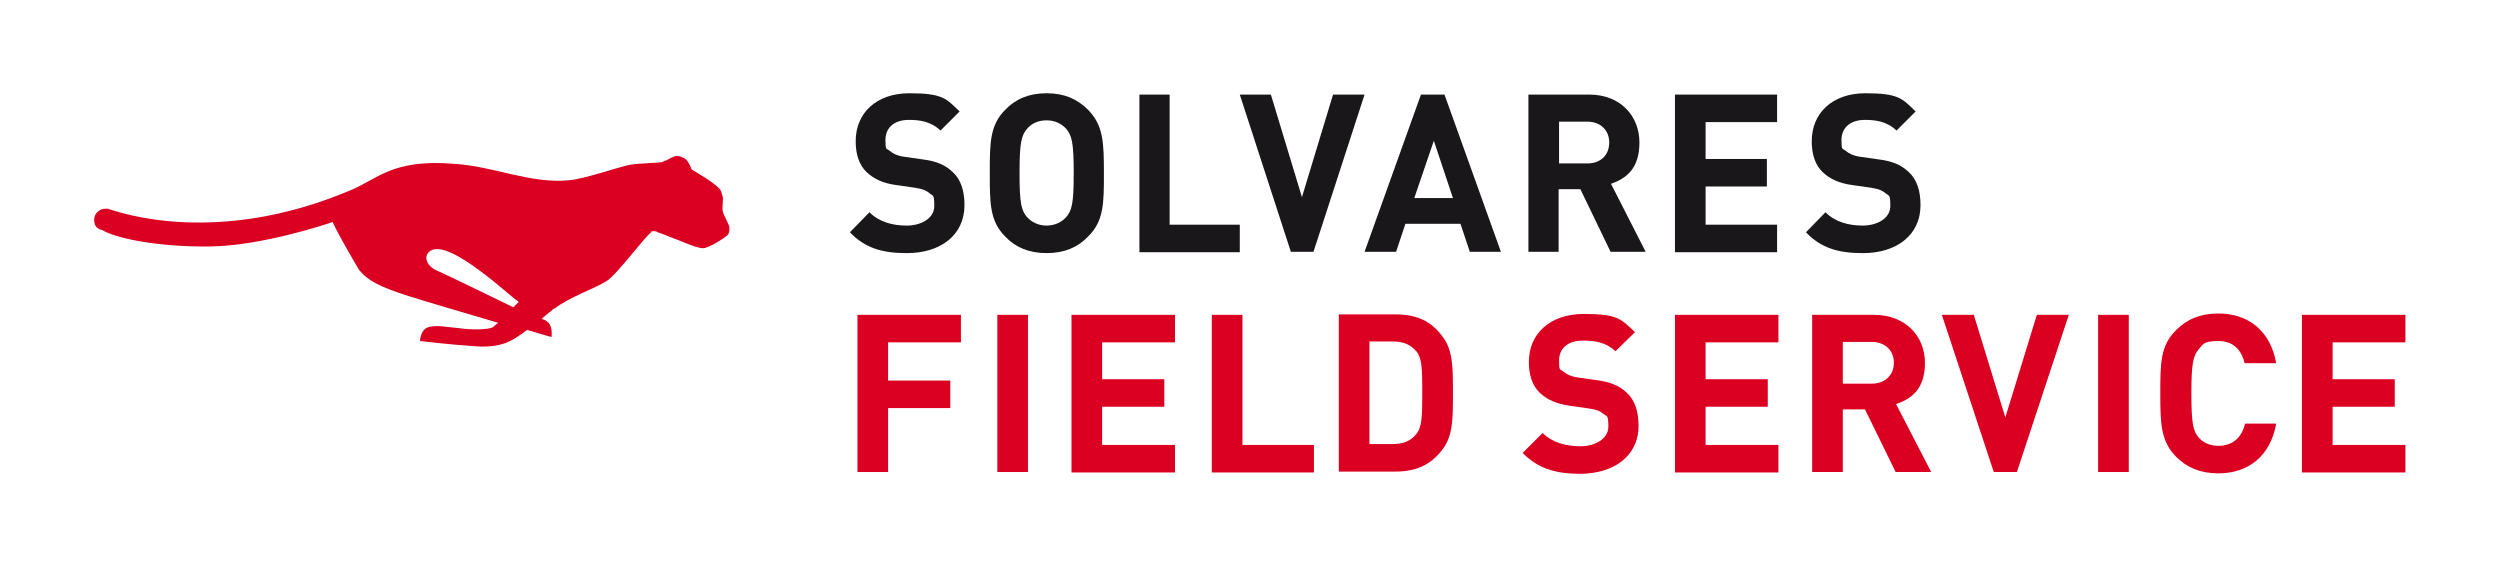 <?xml version="1.0" encoding="UTF-8"?>
<svg xmlns="http://www.w3.org/2000/svg" version="1.1" viewBox="0 0 563 127.6">
  <defs>
    <style>
      .st0 {
        fill: #e75294;
      }

      .st1 {
        fill: #1a171b;
      }

      .st2 {
        fill: #db0021;
      }

      .st3 {
        fill: none;
        stroke: #e2007a;
        stroke-miterlimit: 10;
        stroke-width: .2px;
      }

      .st4 {
        display: none;
      }

      .st5 {
        fill: #e2007a;
        opacity: .5;
      }
    </style>
  </defs>
  <g id="Logo">
    <path class="st2" d="M148.1,52.3c1.2.4,4.1,1.6,4.7,1.8.6.2,4.1,1.8,5.5,1.8s5.1-2.5,5.5-2.9.6-1.2.4-2.1c-.2-.6-1.2-2.5-1.4-3.1-.2-.8,0-2.3,0-2.9s0-.4-.4-1.8-6.6-4.9-6.6-4.9c0,0-.8-2.1-1.6-2.5-.6-.4-1.8-.8-2.5-.4-.6.2-1.6.8-1.6.8,0,0-.2,0-1,.4-1,.2-4.3.2-7.2.6-2.3.4-10.5,3.3-13.9,3.5-8.6.8-16.6-3.1-25.6-3.7-14.1-1.2-17.4,3.5-23.6,6-30.1,12.7-51.9,4.9-53.9,4.3-.2,0-.6-.2-.6-.2h-.6c-1.2,0-2.5,1-2.5,2.5s.8,2.1,1.8,2.3c2.9,1.8,12.5,3.9,24.6,3.7,10.9-.2,24.4-4.5,27.3-5.5,1.4,3.1,5.9,10.7,5.9,10.7,2,2.5,4.7,3.9,11.3,6,3.1,1,12.3,3.7,20.1,6-.6.4-1.2,1-1.2,1-1.2.6-5.1.6-7.6.2-2.5-.2-5.3-.8-7-.2-1.8.6-1.8,3.1-1.8,3.1,0,0,6.6.8,12.7,1.2,5.9.4,8.4-1.6,10-2.7.4-.2.8-.6,1.4-1,3.3,1,5.5,1.6,5.5,1.6,0,0,.4-2.5-1-3.5-.2-.2-.6-.4-1.2-.6,1-1,2.3-1.8,2.7-2.3h.2c3.1-2.5,9-4.5,11.7-6.2,2.5-1.6,8.8-10.3,10.2-11.1-.8.2.2-.4,1.2,0M108.8,65.9s-8.4-4.1-10.7-5.1c-2.3-1.2-2.7-3.3-1.2-4.3,4.3-2.9,18.2,10.5,19.7,11.3l.2.2c-.4.4-.8.8-1.2,1.2-3.3-1.6-6.8-3.3-6.8-3.3Z"></path>
    <path class="st1" d="M204.1,57c-5.3,0-9.3-1.1-12.7-4.7l4.4-4.5c2.2,2.2,5.2,3,8.4,3s6.2-1.6,6.2-4.4-.3-2.2-1.1-2.9c-.7-.6-1.4-.9-3.1-1.2l-4.2-.6c-3.1-.4-5.2-1.4-6.8-2.9-1.7-1.6-2.5-4-2.5-7,0-6.3,4.6-10.8,12.1-10.8s8.3,1.2,11.3,4.1l-4.3,4.3c-2.2-2.1-4.8-2.4-7.1-2.4-3.6,0-5.3,2-5.3,4.5s.2,1.8,1,2.5c.7.6,1.7,1.1,3.2,1.3l4.2.6c3.2.4,5.1,1.3,6.7,2.8,1.9,1.7,2.7,4.3,2.7,7.5,0,6.9-5.6,10.8-12.9,10.8Z"></path>
    <path class="st1" d="M245,53.3c-2.3,2.4-5.3,3.7-9.3,3.7s-7-1.3-9.3-3.7c-3.5-3.5-3.5-7.5-3.5-14.3s0-10.8,3.5-14.3c2.3-2.4,5.3-3.7,9.3-3.7s6.9,1.3,9.3,3.7c3.5,3.5,3.6,7.5,3.6,14.3s0,10.8-3.6,14.3ZM240.1,29c-1-1.1-2.5-1.9-4.4-1.9s-3.4.7-4.4,1.9c-1.3,1.5-1.7,3.2-1.7,10s.4,8.4,1.7,9.9c1,1.1,2.5,1.9,4.4,1.9s3.4-.8,4.4-1.9c1.3-1.5,1.7-3.1,1.7-9.9s-.4-8.5-1.7-10Z"></path>
    <path class="st1" d="M256.6,56.7V21.3h6.8v29.3h15.8v6.2h-22.6Z"></path>
    <path class="st1" d="M295.8,56.7h-5.1l-11.5-35.4h7l7,23.1,7-23.1h7.1l-11.5,35.4Z"></path>
    <path class="st1" d="M331,56.7l-2.1-6.3h-12.4l-2.1,6.3h-7.1l12.7-35.4h5.3l12.7,35.4h-7.1ZM322.9,31.7l-4.4,12.9h8.7l-4.3-12.9Z"></path>
    <path class="st1" d="M362.7,56.7l-6.8-14.1h-4.9v14.1h-6.8V21.3h13.7c7.1,0,11.3,4.9,11.3,10.8s-3,8.1-6.4,9.3l7.8,15.3h-7.9ZM357.5,27.4h-6.4v9.4h6.4c3,0,4.9-1.9,4.9-4.7s-2-4.7-4.9-4.7Z"></path>
    <path class="st1" d="M377.2,56.7V21.3h23v6.2h-16.1v8.3h13.8v6.2h-13.8v8.6h16.1v6.2h-23Z"></path>
    <path class="st1" d="M419.4,57c-5.3,0-9.3-1.1-12.7-4.7l4.4-4.5c2.2,2.2,5.2,3,8.4,3s6.2-1.6,6.2-4.4-.3-2.2-1.1-2.9c-.7-.6-1.4-.9-3.1-1.2l-4.2-.6c-3.1-.4-5.2-1.4-6.8-2.9-1.7-1.6-2.5-4-2.5-7,0-6.3,4.6-10.8,12.1-10.8s8.3,1.2,11.3,4.1l-4.3,4.3c-2.2-2.1-4.8-2.4-7.1-2.4-3.6,0-5.3,2-5.3,4.5s.2,1.8,1,2.5c.7.6,1.7,1.1,3.2,1.3l4.2.6c3.2.4,5.1,1.3,6.7,2.8,1.9,1.7,2.7,4.3,2.7,7.5,0,6.9-5.6,10.8-12.9,10.8Z"></path>
    <path class="st2" d="M200,77v8.7h14v6.2h-14v14.4h-6.9v-35.4h23.3v6.2h-16.4Z"></path>
    <path class="st2" d="M224.6,106.3v-35.4h6.9v35.4h-6.9Z"></path>
    <path class="st2" d="M241.3,106.3v-35.4h23.3v6.2h-16.4v8.3h14v6.2h-14v8.6h16.4v6.2h-23.3Z"></path>
    <path class="st2" d="M272.9,106.3v-35.4h6.9v29.3h16.1v6.2h-23Z"></path>
    <path class="st2" d="M325,101c-2.5,3.5-5.9,5.2-10.7,5.2h-12.8v-35.4h12.8c4.8,0,8.2,1.6,10.7,5.2,2.2,3,2.2,6.7,2.2,12.5s0,9.5-2.2,12.5ZM318.9,79.1c-1.1-1.4-2.8-2.2-5.2-2.2h-5.3v23.1h5.3c2.3,0,4-.7,5.2-2.2,1.3-1.5,1.4-3.8,1.4-9.4s-.1-7.8-1.4-9.4Z"></path>
    <path class="st2" d="M355.9,106.7c-5.4,0-9.5-1.1-13-4.7l4.5-4.5c2.2,2.2,5.3,3,8.5,3s6.3-1.6,6.3-4.4-.3-2.2-1.1-2.9c-.7-.6-1.4-.9-3.2-1.2l-4.2-.6c-3.1-.4-5.3-1.4-6.9-2.9-1.7-1.6-2.5-4-2.5-7,0-6.3,4.7-10.8,12.4-10.8s8.4,1.2,11.5,4.1l-4.4,4.3c-2.2-2.1-4.9-2.4-7.3-2.4-3.7,0-5.4,2-5.4,4.5s.2,1.8,1,2.5c.7.6,1.7,1.1,3.2,1.3l4.2.6c3.2.4,5.2,1.3,6.8,2.8,1.9,1.7,2.7,4.3,2.7,7.5,0,6.9-5.7,10.8-13.2,10.8Z"></path>
    <path class="st2" d="M377.2,106.3v-35.4h23.3v6.2h-16.4v8.3h14v6.2h-14v8.6h16.4v6.2h-23.3Z"></path>
    <path class="st2" d="M426.9,106.3l-6.9-14.1h-5v14.1h-6.9v-35.4h13.9c7.2,0,11.5,4.9,11.5,10.8s-3,8.1-6.5,9.3l7.9,15.3h-8ZM421.5,77h-6.5v9.4h6.5c3,0,5-1.9,5-4.7s-2-4.7-5-4.7Z"></path>
    <path class="st2" d="M454.2,106.3h-5.2l-11.7-35.4h7.2l7.1,23.1,7.1-23.1h7.2l-11.7,35.4Z"></path>
    <path class="st2" d="M472.5,106.3v-35.4h6.9v35.4h-6.9Z"></path>
    <path class="st2" d="M499.6,106.6c-4.1,0-7.1-1.3-9.5-3.7-3.5-3.5-3.6-7.5-3.6-14.3s0-10.8,3.6-14.3c2.4-2.4,5.4-3.7,9.5-3.7,6.6,0,11.7,3.8,13,11.2h-7.1c-.7-2.9-2.5-5-5.9-5s-3.4.7-4.4,1.8c-1.3,1.5-1.7,3.2-1.7,10s.4,8.5,1.7,10c1,1.1,2.5,1.8,4.4,1.8,3.4,0,5.3-2.1,6-5h7c-1.3,7.4-6.4,11.2-13,11.2Z"></path>
    <path class="st2" d="M518.4,106.3v-35.4h23.3v6.2h-16.4v8.3h14v6.2h-14v8.6h16.4v6.2h-23.3Z"></path>
  </g>
  <g id="Safety_Zone" class="st4">
    <g>
      <rect class="st5" x="193.1" y="106.3" width="23.9" height="7.1"></rect>
      <path class="st0" d="M214.2,109.1c.2,0,.7.3.8.3.1,0,.7.3.9.3s.9-.4.9-.5.1-.2,0-.3c0-.1-.2-.4-.2-.5,0-.1,0-.4,0-.5s0,0,0-.3-1.1-.8-1.1-.8c0,0-.1-.3-.3-.4-.1,0-.3-.1-.4,0-.1,0-.3.1-.3.1,0,0,0,0-.2,0-.2,0-.7,0-1.2.1-.4,0-1.7.5-2.3.6-1.4.1-2.8-.5-4.3-.6-2.4-.2-2.9.6-3.9,1-5,2.1-8.6.8-9,.7,0,0-.1,0-.1,0h-.1c-.2,0-.4.2-.4.4s.1.3.3.4c.5.3,2.1.6,4.1.6,1.8,0,4.1-.7,4.5-.9.2.5,1,1.8,1,1.8.3.4.8.6,1.9,1,.5.2,2,.6,3.3,1-.1,0-.2.2-.2.2-.2.1-.9.1-1.3,0-.4,0-.9-.1-1.2,0-.3.1-.3.5-.3.5,0,0,1.1.1,2.1.2,1,0,1.4-.3,1.7-.4,0,0,.1-.1.2-.2.5.2.9.3.9.3,0,0,0-.4-.2-.6,0,0-.1,0-.2-.1.2-.2.4-.3.4-.4h0c.5-.4,1.5-.7,1.9-1,.4-.3,1.5-1.7,1.7-1.8-.1,0,0,0,.2,0M207.7,111.4s-1.4-.7-1.8-.9c-.4-.2-.4-.5-.2-.7.7-.5,3,1.7,3.3,1.9h0c0,.1-.1.2-.2.2-.5-.3-1.1-.5-1.1-.5Z"></path>
    </g>
    <g>
      <rect class="st5" x="193.1" y="113.4" width="23.9" height="7.1"></rect>
      <path class="st0" d="M214.2,116.2c.2,0,.7.3.8.3.1,0,.7.3.9.3s.9-.4.9-.5.1-.2,0-.3c0-.1-.2-.4-.2-.5,0-.1,0-.4,0-.5s0,0,0-.3-1.1-.8-1.1-.8c0,0-.1-.3-.3-.4-.1,0-.3-.1-.4,0-.1,0-.3.1-.3.1,0,0,0,0-.2,0-.2,0-.7,0-1.2.1-.4,0-1.7.5-2.3.6-1.4.1-2.8-.5-4.3-.6-2.4-.2-2.9.6-3.9,1-5,2.1-8.6.8-9,.7,0,0-.1,0-.1,0h-.1c-.2,0-.4.2-.4.4s.1.3.3.4c.5.3,2.1.6,4.1.6,1.8,0,4.1-.7,4.5-.9.2.5,1,1.8,1,1.8.3.4.8.6,1.9,1,.5.2,2,.6,3.3,1-.1,0-.2.2-.2.2-.2.1-.9.1-1.3,0-.4,0-.9-.1-1.2,0-.3.1-.3.5-.3.5,0,0,1.1.1,2.1.2,1,0,1.4-.3,1.7-.4,0,0,.1-.1.2-.2.5.2.9.3.9.3,0,0,0-.4-.2-.6,0,0-.1,0-.2-.1.2-.2.4-.3.4-.4h0c.5-.4,1.5-.7,1.9-1,.4-.3,1.5-1.7,1.7-1.8-.1,0,0,0,.2,0M207.7,118.5s-1.4-.7-1.8-.9c-.4-.2-.4-.5-.2-.7.7-.5,3,1.7,3.3,1.9h0c0,.1-.1.2-.2.2-.5-.3-1.1-.5-1.1-.5Z"></path>
    </g>
    <g>
      <rect class="st5" x="193.1" y="120.5" width="23.9" height="7.1"></rect>
      <path class="st0" d="M214.2,123.3c.2,0,.7.3.8.3.1,0,.7.3.9.3s.9-.4.9-.5.1-.2,0-.3c0-.1-.2-.4-.2-.5,0-.1,0-.4,0-.5s0,0,0-.3-1.1-.8-1.1-.8c0,0-.1-.3-.3-.4-.1,0-.3-.1-.4,0-.1,0-.3.1-.3.1,0,0,0,0-.2,0-.2,0-.7,0-1.2.1-.4,0-1.7.5-2.3.6-1.4.1-2.8-.5-4.3-.6-2.4-.2-2.9.6-3.9,1-5,2.1-8.6.8-9,.7,0,0-.1,0-.1,0h-.1c-.2,0-.4.2-.4.4s.1.3.3.4c.5.3,2.1.6,4.1.6,1.8,0,4.1-.7,4.5-.9.2.5,1,1.8,1,1.8.3.4.8.6,1.9,1,.5.2,2,.6,3.3,1-.1,0-.2.2-.2.2-.2.1-.9.1-1.3,0-.4,0-.9-.1-1.2,0-.3.1-.3.5-.3.5,0,0,1.1.1,2.1.2,1,0,1.4-.3,1.7-.4,0,0,.1-.1.2-.2.5.2.9.3.9.3,0,0,0-.4-.2-.6,0,0-.1,0-.2-.1.2-.2.4-.3.4-.4h0c.5-.4,1.5-.7,1.9-1,.4-.3,1.5-1.7,1.7-1.8-.1,0,0,0,.2,0M207.7,125.5s-1.4-.7-1.8-.9c-.4-.2-.4-.5-.2-.7.7-.5,3,1.7,3.3,1.9h0c0,.1-.1.2-.2.2-.5-.3-1.1-.5-1.1-.5Z"></path>
    </g>
    <g>
      <rect class="st5" x="193.1" y="0" width="23.9" height="7.1"></rect>
      <path class="st0" d="M214.2,2.8c.2,0,.7.3.8.3.1,0,.7.3.9.3s.9-.4.9-.5.1-.2,0-.3c0-.1-.2-.4-.2-.5,0-.1,0-.4,0-.5s0,0,0-.3-1.1-.8-1.1-.8c0,0-.1-.3-.3-.4-.1,0-.3-.1-.4,0-.1,0-.3.1-.3.1,0,0,0,0-.2,0-.2,0-.7,0-1.2.1-.4,0-1.7.5-2.3.6-1.4.1-2.8-.5-4.3-.6-2.4-.2-2.9.6-3.9,1-5,2.1-8.6.8-9,.7,0,0-.1,0-.1,0h-.1c-.2,0-.4.2-.4.4s.1.3.3.4c.5.3,2.1.6,4.1.6,1.8,0,4.1-.7,4.5-.9.2.5,1,1.8,1,1.8.3.4.8.6,1.9,1,.5.2,2,.6,3.3,1-.1,0-.2.2-.2.2-.2.1-.9.1-1.3,0-.4,0-.9-.1-1.2,0-.3.1-.3.5-.3.5,0,0,1.1.1,2.1.2,1,0,1.4-.3,1.7-.4,0,0,.1-.1.2-.2.5.2.9.3.9.3,0,0,0-.4-.2-.6,0,0-.1,0-.2-.1.2-.2.4-.3.4-.4h0c.5-.4,1.5-.7,1.9-1,.4-.3,1.5-1.7,1.7-1.8-.1,0,0,0,.2,0M207.7,5.1s-1.4-.7-1.8-.9c-.4-.2-.4-.5-.2-.7.7-.5,3,1.7,3.3,1.9h0c0,.1-.1.2-.2.2-.5-.3-1.1-.5-1.1-.5Z"></path>
    </g>
    <g>
      <rect class="st5" x="193.1" y="7.1" width="23.9" height="7.1"></rect>
      <path class="st0" d="M214.2,9.9c.2,0,.7.3.8.3.1,0,.7.3.9.3s.9-.4.9-.5.1-.2,0-.3c0-.1-.2-.4-.2-.5,0-.1,0-.4,0-.5s0,0,0-.3-1.1-.8-1.1-.8c0,0-.1-.3-.3-.4-.1,0-.3-.1-.4,0-.1,0-.3.1-.3.1,0,0,0,0-.2,0-.2,0-.7,0-1.2.1-.4,0-1.7.5-2.3.6-1.4.1-2.8-.5-4.3-.6-2.4-.2-2.9.6-3.9,1-5,2.1-8.6.8-9,.7,0,0-.1,0-.1,0h-.1c-.2,0-.4.2-.4.4s.1.3.3.4c.5.3,2.1.6,4.1.6,1.8,0,4.1-.7,4.5-.9.2.5,1,1.8,1,1.8.3.4.8.6,1.9,1,.5.2,2,.6,3.3,1-.1,0-.2.2-.2.2-.2.1-.9.1-1.3,0-.4,0-.9-.1-1.2,0-.3.1-.3.5-.3.5,0,0,1.1.1,2.1.2,1,0,1.4-.3,1.7-.4,0,0,.1-.1.2-.2.5.2.9.3.9.3,0,0,0-.4-.2-.6,0,0-.1,0-.2-.1.2-.2.4-.3.4-.4h0c.5-.4,1.5-.7,1.9-1,.4-.3,1.5-1.7,1.7-1.8-.1,0,0,0,.2,0M207.7,12.2s-1.4-.7-1.8-.9c-.4-.2-.4-.5-.2-.7.7-.5,3,1.7,3.3,1.9h0c0,.1-.1.2-.2.2-.5-.3-1.1-.5-1.1-.5Z"></path>
    </g>
    <g>
      <rect class="st5" x="193.1" y="14.2" width="23.9" height="7.1"></rect>
      <path class="st0" d="M214.2,17c.2,0,.7.3.8.3.1,0,.7.3.9.3s.9-.4.9-.5.1-.2,0-.3c0-.1-.2-.4-.2-.5,0-.1,0-.4,0-.5s0,0,0-.3-1.1-.8-1.1-.8c0,0-.1-.3-.3-.4-.1,0-.3-.1-.4,0-.1,0-.3.1-.3.1,0,0,0,0-.2,0-.2,0-.7,0-1.2.1-.4,0-1.7.5-2.3.6-1.4.1-2.8-.5-4.3-.6-2.4-.2-2.9.6-3.9,1-5,2.1-8.6.8-9,.7,0,0-.1,0-.1,0h-.1c-.2,0-.4.2-.4.4s.1.3.3.4c.5.3,2.1.6,4.1.6,1.8,0,4.1-.7,4.5-.9.2.5,1,1.8,1,1.8.3.4.8.6,1.9,1,.5.2,2,.6,3.3,1-.1,0-.2.2-.2.2-.2.1-.9.1-1.3,0-.4,0-.9-.1-1.2,0-.3.1-.3.5-.3.5,0,0,1.1.1,2.1.2,1,0,1.4-.3,1.7-.4,0,0,.1-.1.2-.2.5.2.9.3.9.3,0,0,0-.4-.2-.6,0,0-.1,0-.2-.1.2-.2.4-.3.4-.4h0c.5-.4,1.5-.7,1.9-1,.4-.3,1.5-1.7,1.7-1.8-.1,0,0,0,.2,0M207.7,19.2s-1.4-.7-1.8-.9c-.4-.2-.4-.5-.2-.7.7-.5,3,1.7,3.3,1.9h0c0,.1-.1.2-.2.2-.5-.3-1.1-.5-1.1-.5Z"></path>
    </g>
    <g>
      <rect class="st5" x="70.9" y="21.3" width="23.9" height="7.1"></rect>
      <path class="st0" d="M92,24.1c.2,0,.7.3.8.3.1,0,.7.3.9.3s.9-.4.9-.5.1-.2,0-.3c0-.1-.2-.4-.2-.5,0-.1,0-.4,0-.5s0,0,0-.3-1.1-.8-1.1-.8c0,0-.1-.3-.3-.4-.1,0-.3-.1-.4,0-.1,0-.3.1-.3.1,0,0,0,0-.2,0-.2,0-.7,0-1.2.1-.4,0-1.7.5-2.3.6-1.4.1-2.8-.5-4.3-.6-2.4-.2-2.9.6-3.9,1-5,2.1-8.6.8-9,.7,0,0-.1,0-.1,0h-.1c-.2,0-.4.2-.4.4s.1.3.3.4c.5.3,2.1.6,4.1.6,1.8,0,4.1-.7,4.5-.9.2.5,1,1.8,1,1.8.3.4.8.6,1.9,1,.5.2,2,.6,3.3,1-.1,0-.2.2-.2.2-.2.1-.9.1-1.3,0-.4,0-.9-.1-1.2,0-.3.1-.3.5-.3.5,0,0,1.1.1,2.1.2,1,0,1.4-.3,1.7-.4,0,0,.1-.1.2-.2.5.2.9.3.9.3,0,0,0-.4-.2-.6,0,0-.1,0-.2-.1.2-.2.4-.3.4-.4h0c.5-.4,1.5-.7,1.9-1,.4-.3,1.5-1.7,1.7-1.8-.1,0,0,0,.2,0M85.5,26.3s-1.4-.7-1.8-.9c-.4-.2-.4-.5-.2-.7.7-.5,3,1.7,3.3,1.9h0c0,.1-.1.2-.2.2-.5-.3-1.1-.5-1.1-.5Z"></path>
    </g>
    <g>
      <rect class="st5" x="70.9" y="28.3" width="23.9" height="7.1"></rect>
      <path class="st0" d="M92,31.2c.2,0,.7.3.8.3.1,0,.7.3.9.3s.9-.4.9-.5.1-.2,0-.3c0-.1-.2-.4-.2-.5,0-.1,0-.4,0-.5s0,0,0-.3-1.1-.8-1.1-.8c0,0-.1-.3-.3-.4-.1,0-.3-.1-.4,0-.1,0-.3.1-.3.1,0,0,0,0-.2,0-.2,0-.7,0-1.2.1-.4,0-1.7.5-2.3.6-1.4.1-2.8-.5-4.3-.6-2.4-.2-2.9.6-3.9,1-5,2.1-8.6.8-9,.7,0,0-.1,0-.1,0h-.1c-.2,0-.4.2-.4.4s.1.3.3.4c.5.3,2.1.6,4.1.6,1.8,0,4.1-.7,4.5-.9.2.5,1,1.8,1,1.8.3.4.8.6,1.9,1,.5.2,2,.6,3.3,1-.1,0-.2.2-.2.2-.2.1-.9.1-1.3,0-.4,0-.9-.1-1.2,0-.3.1-.3.5-.3.5,0,0,1.1.1,2.1.2,1,0,1.4-.3,1.7-.4,0,0,.1-.1.2-.2.5.2.9.3.9.3,0,0,0-.4-.2-.6,0,0-.1,0-.2-.1.2-.2.4-.3.4-.4h0c.5-.4,1.5-.7,1.9-1,.4-.3,1.5-1.7,1.7-1.8-.1,0,0,0,.2,0M85.5,33.4s-1.4-.7-1.8-.9c-.4-.2-.4-.5-.2-.7.7-.5,3,1.7,3.3,1.9h0c0,.1-.1.2-.2.2-.5-.3-1.1-.5-1.1-.5Z"></path>
    </g>
    <g>
      <rect class="st5" x="-8.4" y="29.6" width="23.9" height="7.1" transform="translate(-29.6 36.7) rotate(-90)"></rect>
      <path class="st0" d="M2.8,24c0-.2.3-.7.3-.8,0-.1.3-.7.3-.9s-.4-.9-.5-.9-.2-.1-.3,0c-.1,0-.4.2-.5.2-.1,0-.4,0-.5,0s0,0-.3,0-.8,1.1-.8,1.1c0,0-.3.1-.4.3,0,.1-.1.3,0,.4,0,.1.1.3.1.3,0,0,0,0,0,.2,0,.2,0,.7.1,1.2,0,.4.5,1.7.6,2.3.1,1.4-.5,2.8-.6,4.3-.2,2.4.6,2.9,1,3.9,2.1,5,.8,8.6.7,9,0,0,0,.1,0,.1h0c0,.3.2.5.4.5s.3-.1.4-.3c.3-.5.6-2.1.6-4.1,0-1.8-.7-4.1-.9-4.5.5-.2,1.8-1,1.8-1,.4-.3.6-.8,1-1.9.2-.5.6-2,1-3.3,0,.1.2.2.2.2.1.2.1.9,0,1.3,0,.4-.1.9,0,1.2.1.3.5.3.5.3,0,0,.1-1.1.2-2.1,0-1-.3-1.4-.4-1.7,0,0-.1-.1-.2-.2.2-.5.3-.9.3-.9,0,0-.4,0-.6.2,0,0,0,.1-.1.2-.2-.2-.3-.4-.4-.4h0c-.4-.5-.7-1.5-1-2-.3-.4-1.7-1.5-1.8-1.7,0,.1,0,0,0-.2M5.1,30.5s-.7,1.4-.9,1.8c-.2.4-.5.4-.7.2-.5-.7,1.7-3,1.9-3.3h0c0,0,.1.1.2.2-.3.5-.5,1.1-.5,1.1Z"></path>
    </g>
    <g>
      <rect class="st5" x="-1.3" y="29.6" width="23.9" height="7.1" transform="translate(-22.6 43.8) rotate(-90)"></rect>
      <path class="st0" d="M9.9,24c0-.2.3-.7.3-.8,0-.1.3-.7.3-.9s-.4-.9-.5-.9-.2-.1-.3,0c-.1,0-.4.2-.5.2-.1,0-.4,0-.5,0s0,0-.3,0-.8,1.1-.8,1.1c0,0-.3.1-.4.3,0,.1-.1.3,0,.4,0,.1.1.3.1.3,0,0,0,0,0,.2,0,.2,0,.7.1,1.2,0,.4.5,1.7.6,2.3.1,1.4-.5,2.8-.6,4.3-.2,2.4.6,2.9,1,3.9,2.1,5,.8,8.6.7,9,0,0,0,.1,0,.1h0c0,.3.2.5.4.5s.3-.1.4-.3c.3-.5.6-2.1.6-4.1,0-1.8-.7-4.1-.9-4.5.5-.2,1.8-1,1.8-1,.4-.3.6-.8,1-1.9.2-.5.6-2,1-3.3,0,.1.2.2.2.2.1.2.1.9,0,1.3,0,.4-.1.9,0,1.2.1.3.5.3.5.3,0,0,.1-1.1.2-2.1,0-1-.3-1.4-.4-1.7,0,0-.1-.1-.2-.2.2-.5.3-.9.3-.9,0,0-.4,0-.6.2,0,0,0,.1-.1.2-.2-.2-.3-.4-.4-.4h0c-.4-.5-.7-1.5-1-2-.3-.4-1.7-1.5-1.8-1.7,0,.1,0,0,0-.2M12.2,30.5s-.7,1.4-.9,1.8c-.2.4-.5.4-.7.2-.5-.7,1.7-3,1.9-3.3h0c0,0,.1.1.2.2-.3.5-.5,1.1-.5,1.1Z"></path>
    </g>
    <g>
      <rect class="st5" x="5.8" y="29.6" width="23.9" height="7.1" transform="translate(-15.5 50.9) rotate(-90)"></rect>
      <path class="st0" d="M17,24c0-.2.3-.7.3-.8,0-.1.3-.7.3-.9s-.4-.9-.5-.9-.2-.1-.3,0c-.1,0-.4.2-.5.2-.1,0-.4,0-.5,0s0,0-.3,0-.8,1.1-.8,1.1c0,0-.3.1-.4.3,0,.1-.1.3,0,.4,0,.1.1.3.1.3,0,0,0,0,0,.2,0,.2,0,.7.1,1.2,0,.4.5,1.7.6,2.3.1,1.4-.5,2.8-.6,4.3-.2,2.4.6,2.9,1,3.9,2.1,5,.8,8.6.7,9,0,0,0,.1,0,.1h0c0,.3.2.5.4.5s.3-.1.4-.3c.3-.5.6-2.1.6-4.1,0-1.8-.7-4.1-.9-4.5.5-.2,1.8-1,1.8-1,.4-.3.6-.8,1-1.9.2-.5.6-2,1-3.3,0,.1.2.2.2.2.1.2.1.9,0,1.3,0,.4-.1.9,0,1.2.1.3.5.3.5.3,0,0,.1-1.1.2-2.1,0-1-.3-1.4-.4-1.7,0,0-.1-.1-.2-.2.2-.5.3-.9.3-.9,0,0-.4,0-.6.2,0,0,0,.1-.1.2-.2-.2-.3-.4-.4-.4h0c-.4-.5-.7-1.5-1-2-.3-.4-1.7-1.5-1.8-1.7,0,.1,0,0,0-.2M19.2,30.5s-.7,1.4-.9,1.8c-.2.4-.5.4-.7.2-.5-.7,1.7-3,1.9-3.3h0c0,0,.1.1.2.2-.3.5-.5,1.1-.5,1.1Z"></path>
    </g>
    <g>
      <rect class="st5" x="156" y="29.6" width="23.9" height="7.1" transform="translate(134.8 201.1) rotate(-90)"></rect>
      <path class="st0" d="M167.2,24c0-.2.3-.7.3-.8,0-.1.3-.7.3-.9s-.4-.9-.5-.9-.2-.1-.3,0c-.1,0-.4.2-.5.2-.1,0-.4,0-.5,0s0,0-.3,0-.8,1.1-.8,1.1c0,0-.3.1-.4.3,0,.1-.1.3,0,.4,0,.1.1.3.1.3,0,0,0,0,0,.2,0,.2,0,.7.1,1.2,0,.4.5,1.7.6,2.3.1,1.4-.5,2.8-.6,4.3-.2,2.4.6,2.9,1,3.9,2.1,5,.8,8.6.7,9,0,0,0,.1,0,.1h0c0,.3.2.5.4.5s.3-.1.4-.3c.3-.5.6-2.1.6-4.1,0-1.8-.7-4.1-.9-4.5.5-.2,1.8-1,1.8-1,.4-.3.6-.8,1-1.9.2-.5.6-2,1-3.3,0,.1.2.2.2.2.1.2.1.9,0,1.3,0,.4-.1.9,0,1.2.1.3.5.3.5.3,0,0,.1-1.1.2-2.1,0-1-.3-1.4-.4-1.7,0,0-.1-.1-.2-.2.2-.5.3-.9.3-.9,0,0-.4,0-.6.2,0,0,0,.1-.1.2-.2-.2-.3-.4-.4-.4h0c-.4-.5-.7-1.5-1-2-.3-.4-1.7-1.5-1.8-1.7,0,.1,0,0,0-.2M169.5,30.5s-.7,1.4-.9,1.8c-.2.4-.5.4-.7.2-.5-.7,1.7-3,1.9-3.3h0c0,0,.1.1.2.2-.3.5-.5,1.1-.5,1.1Z"></path>
    </g>
    <g>
      <rect class="st5" x="163.1" y="29.6" width="23.9" height="7.1" transform="translate(141.9 208.2) rotate(-90)"></rect>
      <path class="st0" d="M174.3,24c0-.2.3-.7.3-.8,0-.1.3-.7.3-.9s-.4-.9-.5-.9-.2-.1-.3,0c-.1,0-.4.2-.5.2-.1,0-.4,0-.5,0s0,0-.3,0-.8,1.1-.8,1.1c0,0-.3.1-.4.3,0,.1-.1.3,0,.4,0,.1.1.3.1.3,0,0,0,0,0,.2,0,.2,0,.7.1,1.2,0,.4.5,1.7.6,2.3.1,1.4-.5,2.8-.6,4.3-.2,2.4.6,2.9,1,3.9,2.1,5,.8,8.6.7,9,0,0,0,.1,0,.1h0c0,.3.2.5.4.5s.3-.1.4-.3c.3-.5.6-2.1.6-4.1,0-1.8-.7-4.1-.9-4.5.5-.2,1.8-1,1.8-1,.4-.3.6-.8,1-1.9.2-.5.6-2,1-3.3,0,.1.2.2.2.2.1.2.1.9,0,1.3,0,.4-.1.9,0,1.2.1.3.5.3.5.3,0,0,.1-1.1.2-2.1,0-1-.3-1.4-.4-1.7,0,0-.1-.1-.2-.2.2-.5.3-.9.3-.9,0,0-.4,0-.6.2,0,0,0,.1-.1.2-.2-.2-.3-.4-.4-.4h0c-.4-.5-.7-1.5-1-2-.3-.4-1.7-1.5-1.8-1.7,0,.1,0,0,0-.2M176.6,30.5s-.7,1.4-.9,1.8c-.2.4-.5.4-.7.2-.5-.7,1.7-3,1.9-3.3h0c0,0,.1.1.2.2-.3.5-.5,1.1-.5,1.1Z"></path>
    </g>
    <g>
      <rect class="st5" x="170.2" y="29.6" width="23.9" height="7.1" transform="translate(148.9 215.3) rotate(-90)"></rect>
      <path class="st0" d="M181.4,24c0-.2.3-.7.3-.8,0-.1.3-.7.3-.9s-.4-.9-.5-.9-.2-.1-.3,0c-.1,0-.4.2-.5.2-.1,0-.4,0-.5,0s0,0-.3,0-.8,1.1-.8,1.1c0,0-.3.1-.4.3,0,.1-.1.3,0,.4,0,.1.1.3.1.3,0,0,0,0,0,.2,0,.2,0,.7.1,1.2,0,.4.5,1.7.6,2.3.1,1.4-.5,2.8-.6,4.3-.2,2.4.6,2.9,1,3.9,2.1,5,.8,8.6.7,9,0,0,0,.1,0,.1h0c0,.3.2.5.4.5s.3-.1.4-.3c.3-.5.6-2.1.6-4.1,0-1.8-.7-4.1-.9-4.5.5-.2,1.8-1,1.8-1,.4-.3.6-.8,1-1.9.2-.5.6-2,1-3.3,0,.1.2.2.2.2.1.2.1.9,0,1.3,0,.4-.1.9,0,1.2.1.3.5.3.5.3,0,0,.1-1.1.2-2.1,0-1-.3-1.4-.4-1.7,0,0-.1-.1-.2-.2.2-.5.3-.9.3-.9,0,0-.4,0-.6.2,0,0,0,.1-.1.2-.2-.2-.3-.4-.4-.4h0c-.4-.5-.7-1.5-1-2-.3-.4-1.7-1.5-1.8-1.7,0,.1,0,0,0-.2M183.7,30.5s-.7,1.4-.9,1.8c-.2.4-.5.4-.7.2-.5-.7,1.7-3,1.9-3.3h0c0,0,.1.1.2.2-.3.5-.5,1.1-.5,1.1Z"></path>
    </g>
    <g>
      <rect class="st5" x="177.3" y="29.6" width="23.9" height="7.1" transform="translate(156 222.4) rotate(-90)"></rect>
      <path class="st0" d="M188.5,24c0-.2.3-.7.3-.8,0-.1.3-.7.3-.9s-.4-.9-.5-.9-.2-.1-.3,0c-.1,0-.4.2-.5.2-.1,0-.4,0-.5,0s0,0-.3,0-.8,1.1-.8,1.1c0,0-.3.1-.4.3,0,.1-.1.3,0,.4,0,.1.1.3.1.3,0,0,0,0,0,.2,0,.2,0,.7.1,1.2,0,.4.5,1.7.6,2.3.1,1.4-.5,2.8-.6,4.3-.2,2.4.6,2.9,1,3.9,2.1,5,.8,8.6.7,9,0,0,0,.1,0,.1h0c0,.3.2.5.4.5s.3-.1.4-.3c.3-.5.6-2.1.6-4.1,0-1.8-.7-4.1-.9-4.5.5-.2,1.8-1,1.8-1,.4-.3.6-.8,1-1.9.2-.5.6-2,1-3.3,0,.1.2.2.2.2.1.2.1.9,0,1.3,0,.4-.1.9,0,1.2.1.3.5.3.5.3,0,0,.1-1.1.2-2.1,0-1-.3-1.4-.4-1.7,0,0-.1-.1-.2-.2.2-.5.3-.9.3-.9,0,0-.4,0-.6.2,0,0,0,.1-.1.2-.2-.2-.3-.4-.4-.4h0c-.4-.5-.7-1.5-1-2-.3-.4-1.7-1.5-1.8-1.7,0,.1,0,0,0-.2M190.7,30.5s-.7,1.4-.9,1.8c-.2.4-.5.4-.7.2-.5-.7,1.7-3,1.9-3.3h0c0,0,.1.1.2.2-.3.5-.5,1.1-.5,1.1Z"></path>
    </g>
    <g>
      <rect class="st5" x="21.3" y="70.7" width="23.9" height="7.1"></rect>
      <path class="st0" d="M42.4,73.5c.2,0,.7.3.8.3.1,0,.7.3.9.3s.9-.4.9-.5.1-.2,0-.3c0-.1-.2-.4-.2-.5,0-.1,0-.4,0-.5s0,0,0-.3-1.1-.8-1.1-.8c0,0-.1-.3-.3-.4-.1,0-.3-.1-.4,0-.1,0-.3.1-.3.1,0,0,0,0-.2,0-.2,0-.7,0-1.2.1-.4,0-1.7.5-2.3.6-1.4.1-2.8-.5-4.3-.6-2.4-.2-2.9.6-3.9,1-5,2.1-8.6.8-9,.7,0,0-.1,0-.1,0h-.1c-.2,0-.4.2-.4.4s.1.3.3.4c.5.3,2.1.6,4.1.6,1.8,0,4.1-.7,4.5-.9.2.5,1,1.8,1,1.8.3.4.8.6,1.9,1,.5.2,2,.6,3.3,1-.1,0-.2.2-.2.2-.2.1-.9.1-1.3,0-.4,0-.9-.1-1.2,0-.3.1-.3.5-.3.5,0,0,1.1.1,2.1.2,1,0,1.4-.3,1.7-.4,0,0,.1-.1.2-.2.5.2.9.3.9.3,0,0,0-.4-.2-.6,0,0-.1,0-.2-.1.2-.2.4-.3.4-.4h0c.5-.4,1.5-.7,1.9-1,.4-.3,1.5-1.7,1.7-1.8-.1,0,0,0,.2,0M35.8,75.8s-1.4-.7-1.8-.9c-.4-.2-.4-.5-.2-.7.7-.5,3,1.7,3.3,1.9h0c0,.1-.1.2-.2.2-.5-.3-1.1-.5-1.1-.5Z"></path>
    </g>
    <g>
      <rect class="st5" x="533.4" y="29.6" width="23.9" height="7.1" transform="translate(512.1 578.5) rotate(-90)"></rect>
      <path class="st0" d="M544.6,24c0-.2.3-.7.3-.8,0-.1.3-.7.3-.9s-.4-.9-.5-.9-.2-.1-.3,0c-.1,0-.4.2-.5.2-.1,0-.4,0-.5,0s0,0-.3,0-.8,1.1-.8,1.1c0,0-.3.1-.4.3,0,.1-.1.3,0,.4,0,.1.1.3.1.3,0,0,0,0,0,.2,0,.2,0,.7.1,1.2,0,.4.5,1.7.6,2.3.1,1.4-.5,2.8-.6,4.3-.2,2.4.6,2.9,1,3.9,2.1,5,.8,8.6.7,9,0,0,0,.1,0,.1h0c0,.3.2.5.4.5s.3-.1.4-.3c.3-.5.6-2.1.6-4.1,0-1.8-.7-4.1-.9-4.5.5-.2,1.8-1,1.8-1,.4-.3.6-.8,1-1.9.2-.5.6-2,1-3.3,0,.1.2.2.2.2.1.2.1.9,0,1.3,0,.4-.1.9,0,1.2.1.3.5.3.5.3,0,0,.1-1.1.2-2.1,0-1-.3-1.4-.4-1.7,0,0-.1-.1-.2-.2.2-.5.3-.9.3-.9,0,0-.4,0-.6.2,0,0,0,.1-.1.2-.2-.2-.3-.4-.4-.4h0c-.4-.5-.7-1.5-1-2-.3-.4-1.7-1.5-1.8-1.7,0,.1,0,0,0-.2M546.8,30.5s-.7,1.4-.9,1.8c-.2.4-.5.4-.7.2-.5-.7,1.7-3,1.9-3.3h0c0,0,.1.1.2.2-.3.5-.5,1.1-.5,1.1Z"></path>
    </g>
    <g>
      <rect class="st5" x="540.4" y="29.6" width="23.9" height="7.1" transform="translate(519.2 585.6) rotate(-90)"></rect>
      <path class="st0" d="M551.7,24c0-.2.3-.7.3-.8,0-.1.3-.7.3-.9s-.4-.9-.5-.9-.2-.1-.3,0c-.1,0-.4.2-.5.2-.1,0-.4,0-.5,0s0,0-.3,0-.8,1.1-.8,1.1c0,0-.3.1-.4.3,0,.1-.1.3,0,.4,0,.1.1.3.1.3,0,0,0,0,0,.2,0,.2,0,.7.1,1.2,0,.4.5,1.7.6,2.3.1,1.4-.5,2.8-.6,4.3-.2,2.4.6,2.9,1,3.9,2.1,5,.8,8.6.7,9,0,0,0,.1,0,.1h0c0,.3.2.5.4.5s.3-.1.4-.3c.3-.5.6-2.1.6-4.1,0-1.8-.7-4.1-.9-4.5.5-.2,1.8-1,1.8-1,.4-.3.6-.8,1-1.9.2-.5.6-2,1-3.3,0,.1.2.2.2.2.1.2.1.9,0,1.3,0,.4-.1.9,0,1.2.1.3.5.3.5.3,0,0,.1-1.1.2-2.1,0-1-.3-1.4-.4-1.7,0,0-.1-.1-.2-.2.2-.5.3-.9.3-.9,0,0-.4,0-.6.2,0,0,0,.1-.1.2-.2-.2-.3-.4-.4-.4h0c-.4-.5-.7-1.5-1-2-.3-.4-1.7-1.5-1.8-1.7,0,.1,0,0,0-.2M553.9,30.5s-.7,1.4-.9,1.8c-.2.4-.5.4-.7.2-.5-.7,1.7-3,1.9-3.3h0c0,0,.1.1.2.2-.3.5-.5,1.1-.5,1.1Z"></path>
    </g>
    <g>
      <rect class="st5" x="547.5" y="29.6" width="23.9" height="7.1" transform="translate(526.3 592.6) rotate(-90)"></rect>
      <path class="st0" d="M558.7,24c0-.2.3-.7.3-.8,0-.1.3-.7.3-.9s-.4-.9-.5-.9-.2-.1-.3,0c-.1,0-.4.2-.5.2-.1,0-.4,0-.5,0s0,0-.3,0-.8,1.1-.8,1.1c0,0-.3.1-.4.3,0,.1-.1.3,0,.4,0,.1.1.3.1.3,0,0,0,0,0,.2,0,.2,0,.7.1,1.2,0,.4.5,1.7.6,2.3.1,1.4-.5,2.8-.6,4.3-.2,2.4.6,2.9,1,3.9,2.1,5,.8,8.6.7,9,0,0,0,.1,0,.1h0c0,.3.2.5.4.5s.3-.1.4-.3c.3-.5.6-2.1.6-4.1,0-1.8-.7-4.1-.9-4.5.5-.2,1.8-1,1.8-1,.4-.3.6-.8,1-1.9.2-.5.6-2,1-3.3,0,.1.2.2.2.2.1.2.1.9,0,1.3,0,.4-.1.9,0,1.2.1.3.5.3.5.3,0,0,.1-1.1.2-2.1,0-1-.3-1.4-.4-1.7,0,0-.1-.1-.2-.2.2-.5.3-.9.3-.9,0,0-.4,0-.6.2,0,0,0,.1-.1.2-.2-.2-.3-.4-.4-.4h0c-.4-.5-.7-1.5-1-2-.3-.4-1.7-1.5-1.8-1.7,0,.1,0,0,0-.2M561,30.5s-.7,1.4-.9,1.8c-.2.4-.5.4-.7.2-.5-.7,1.7-3,1.9-3.3h0c0,0,.1.1.2.2-.3.5-.5,1.1-.5,1.1Z"></path>
    </g>
    <g>
      <rect class="st5" x="320.5" y="56.7" width="23.9" height="7.1"></rect>
      <path class="st0" d="M341.6,59.5c.2,0,.7.3.8.3.1,0,.7.3.9.3s.9-.4.9-.5.1-.2,0-.3c0-.1-.2-.4-.2-.5,0-.1,0-.4,0-.5s0,0,0-.3-1.1-.8-1.1-.8c0,0-.1-.3-.3-.4-.1,0-.3-.1-.4,0-.1,0-.3.1-.3.1,0,0,0,0-.2,0-.2,0-.7,0-1.2.1-.4,0-1.7.5-2.3.6-1.4.1-2.8-.5-4.3-.6-2.4-.2-2.9.6-3.9,1-5,2.1-8.6.8-9,.7,0,0-.1,0-.1,0h-.1c-.2,0-.4.2-.4.4s.1.3.3.4c.5.3,2.1.6,4.1.6,1.8,0,4.1-.7,4.5-.9.2.5,1,1.8,1,1.8.3.4.8.6,1.9,1,.5.2,2,.6,3.3,1-.1,0-.2.2-.2.2-.2.1-.9.1-1.3,0-.4,0-.9-.1-1.2,0-.3.1-.3.5-.3.5,0,0,1.1.1,2.1.2,1,0,1.4-.3,1.7-.4,0,0,.1-.1.2-.2.5.2.9.3.9.3,0,0,0-.4-.2-.6,0,0-.1,0-.2-.1.2-.2.4-.3.4-.4h0c.5-.4,1.5-.7,1.9-1,.4-.3,1.5-1.7,1.7-1.8-.1,0,0,0,.2,0M335.1,61.8s-1.4-.7-1.8-.9c-.4-.2-.4-.5-.2-.7.7-.5,3,1.7,3.3,1.9h0c0,.1-.1.2-.2.2-.5-.3-1.1-.5-1.1-.5Z"></path>
    </g>
    <g>
      <rect class="st5" x="320.5" y="63.8" width="23.9" height="7.1"></rect>
      <path class="st0" d="M341.6,66.6c.2,0,.7.3.8.3.1,0,.7.3.9.3s.9-.4.9-.5.1-.2,0-.3c0-.1-.2-.4-.2-.5,0-.1,0-.4,0-.5s0,0,0-.3-1.1-.8-1.1-.8c0,0-.1-.3-.3-.4-.1,0-.3-.1-.4,0-.1,0-.3.1-.3.1,0,0,0,0-.2,0-.2,0-.7,0-1.2.1-.4,0-1.7.5-2.3.6-1.4.1-2.8-.5-4.3-.6-2.4-.2-2.9.6-3.9,1-5,2.1-8.6.8-9,.7,0,0-.1,0-.1,0h-.1c-.2,0-.4.2-.4.4s.1.3.3.4c.5.3,2.1.6,4.1.6,1.8,0,4.1-.7,4.5-.9.2.5,1,1.8,1,1.8.3.4.8.6,1.9,1,.5.2,2,.6,3.3,1-.1,0-.2.2-.2.2-.2.1-.9.1-1.3,0-.4,0-.9-.1-1.2,0-.3.1-.3.5-.3.5,0,0,1.1.1,2.1.2,1,0,1.4-.3,1.7-.4,0,0,.1-.1.2-.2.5.2.9.3.9.3,0,0,0-.4-.2-.6,0,0-.1,0-.2-.1.2-.2.4-.3.4-.4h0c.5-.4,1.5-.7,1.9-1,.4-.3,1.5-1.7,1.7-1.8-.1,0,0,0,.2,0M335.1,68.8s-1.4-.7-1.8-.9c-.4-.2-.4-.5-.2-.7.7-.5,3,1.7,3.3,1.9h0c0,.1-.1.2-.2.2-.5-.3-1.1-.5-1.1-.5Z"></path>
    </g>
    <line class="st3" x1="541.7" y1="0" x2="541.7" y2="127.6"></line>
    <line class="st3" x1="192.8" y1="0" x2="192.8" y2="127.6"></line>
    <line class="st3" x1="433.3" y1="0" x2="433.3" y2="127.6"></line>
    <line class="st3" x1="21.3" y1="0" x2="21.3" y2="127.6"></line>
    <line class="st3" x1="164.4" y1="0" x2="164.4" y2="127.6"></line>
    <line class="st3" x1="562.7" y1="56.7" x2="0" y2="56.7"></line>
    <line class="st3" x1="561.6" y1="70.9" x2="0" y2="70.9"></line>
    <line class="st3" x1="194.2" y1="78" x2="0" y2="78"></line>
    <line class="st3" x1="164.4" y1="35.4" x2="21.3" y2="35.4"></line>
    <line class="st3" x1="561.6" y1="106.3" x2="0" y2="106.3"></line>
    <line class="st3" x1="562.7" y1="21.3" x2="0" y2="21.3"></line>
  </g>
</svg>
